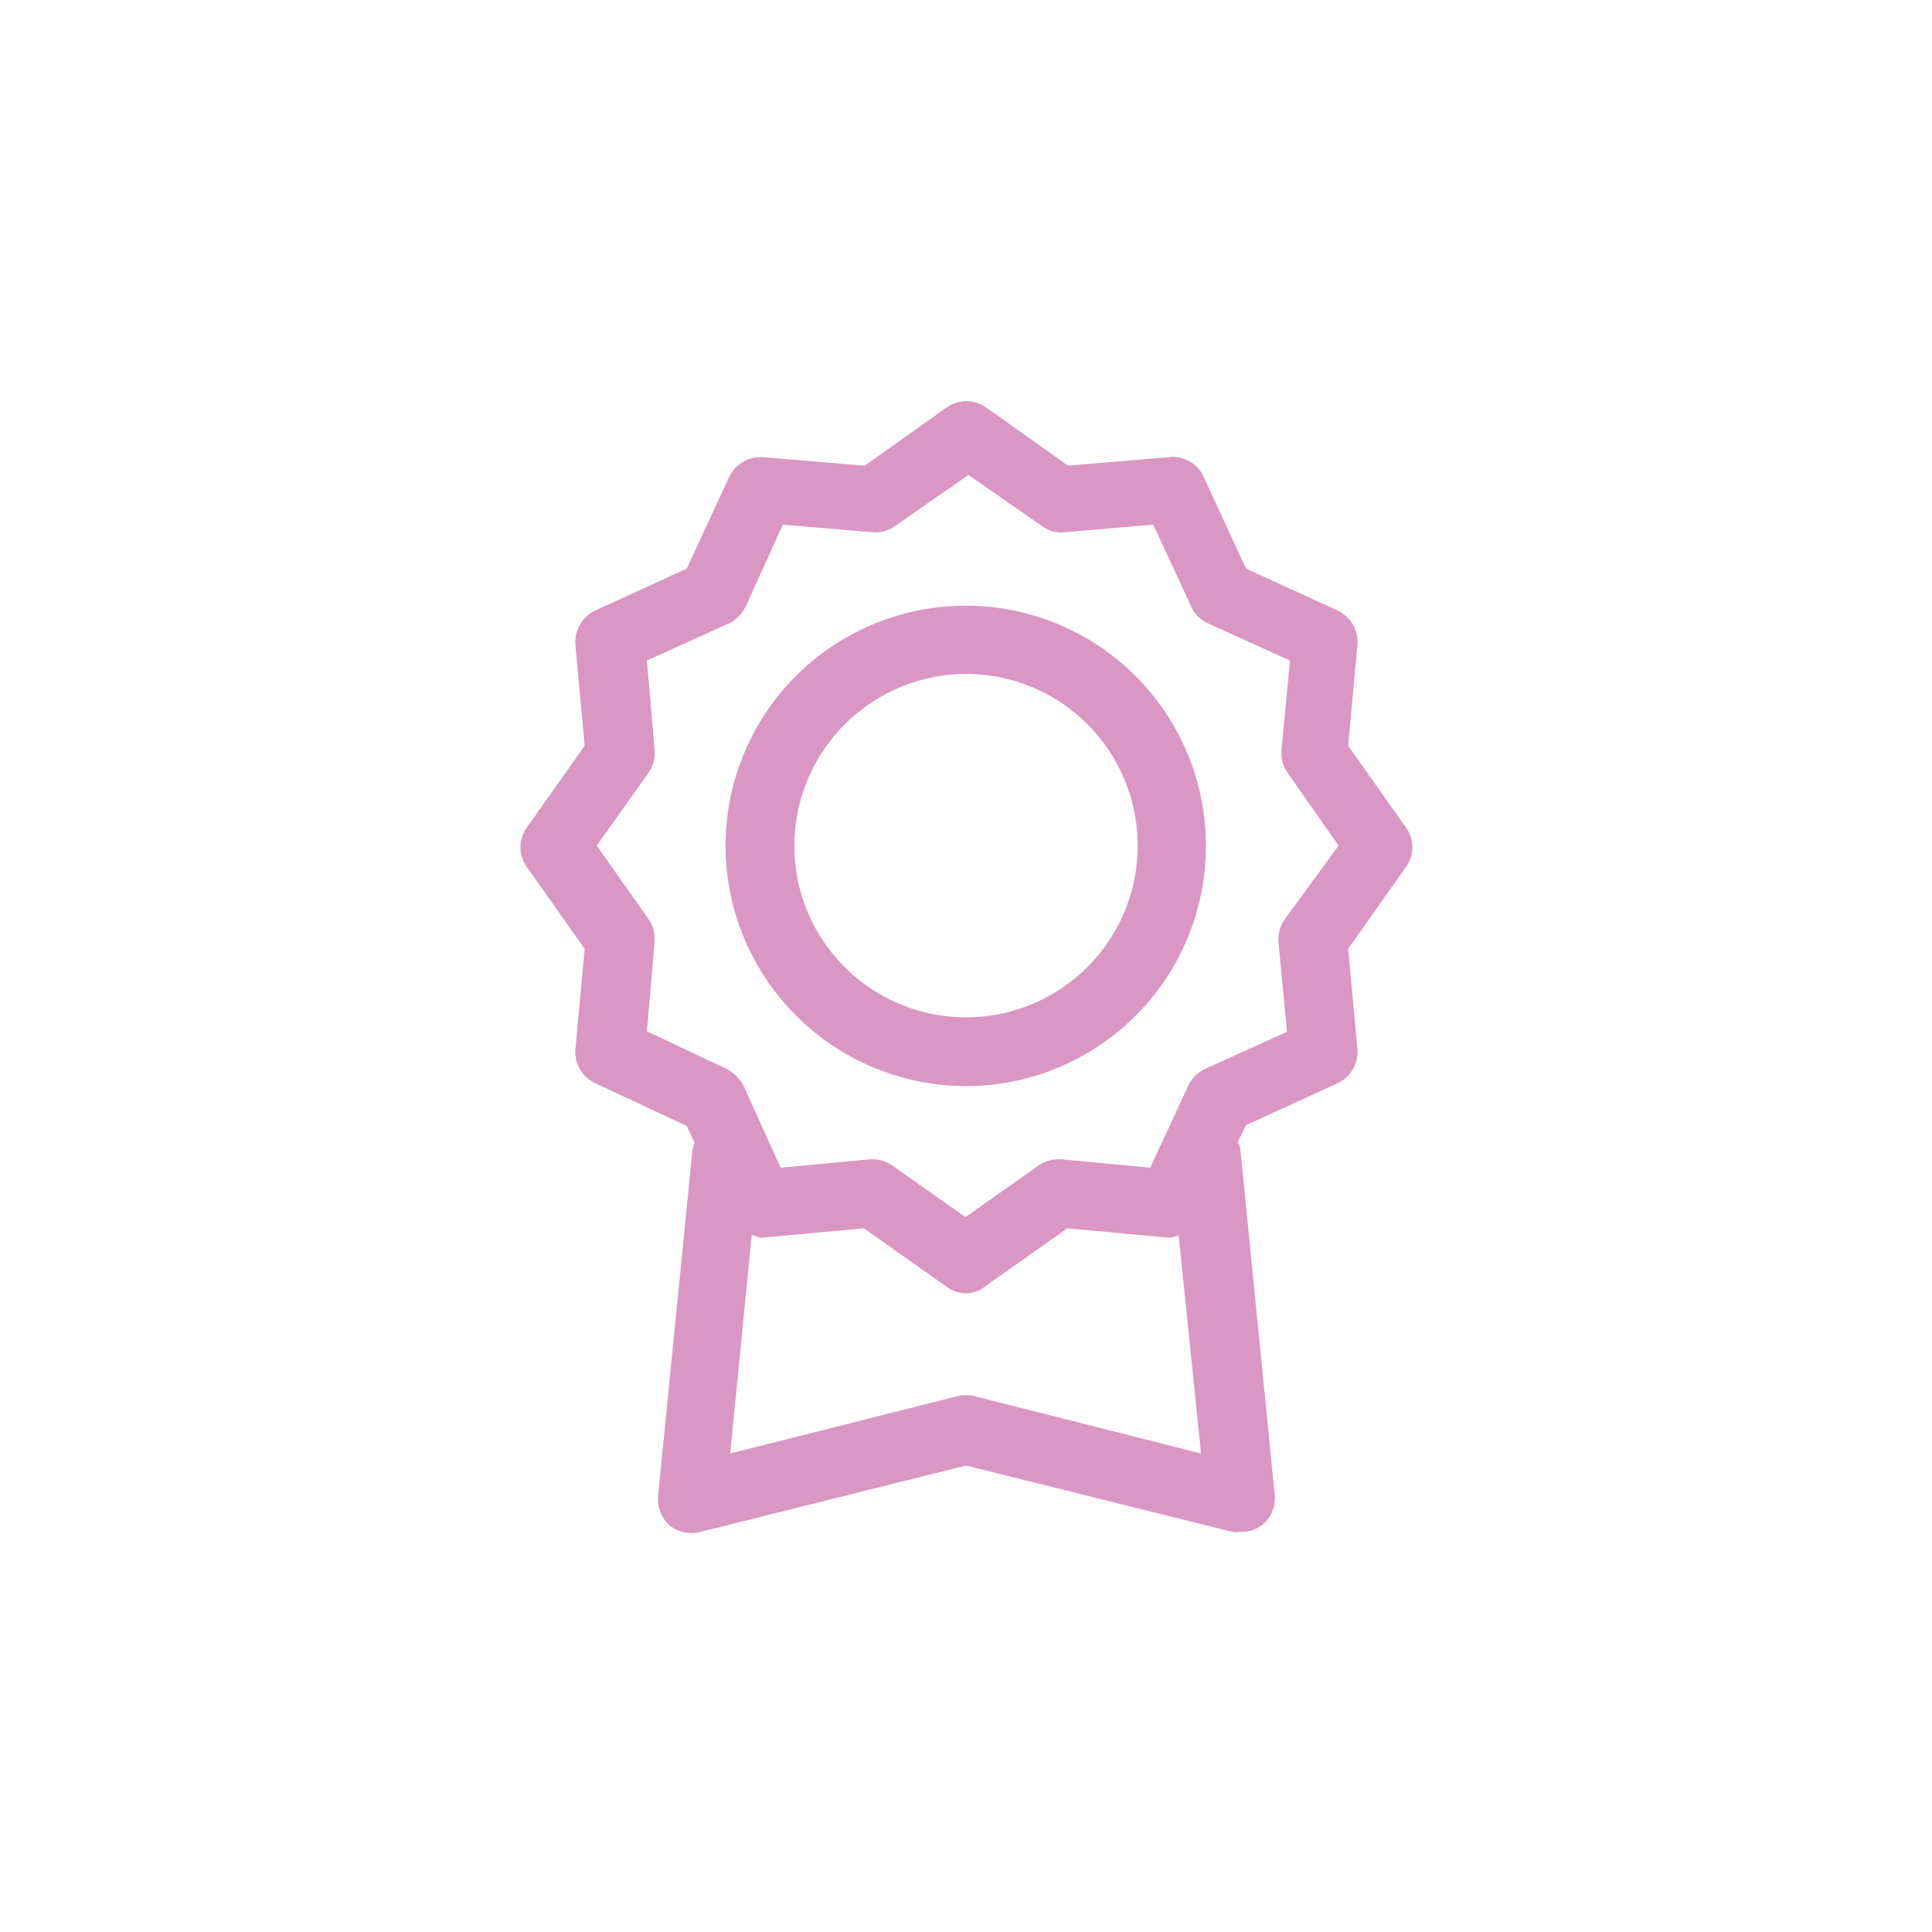 <svg id="Layer_1" data-name="Layer 1" xmlns="http://www.w3.org/2000/svg" viewBox="0 0 70.78 70.79"><defs><style>.cls-1{fill:#fff;}.cls-2{fill:#da97c3;}</style></defs><rect class="cls-1" width="70.78" height="70.79"/><path class="cls-2" d="M306.81,411.46a1.3,1.3,0,0,0-.62,0l-8.33,2.1.79-8c.14,0,.26.12.4.09l3.71-.34,3,2.12a1.24,1.24,0,0,0,.74.26,1.09,1.09,0,0,0,.71-.26l3-2.12,3.68.34a.79.79,0,0,0,.4-.09l.82,8Zm-12-13.37.28-3.26a1.27,1.27,0,0,0-.22-.85l-1.9-2.69,1.9-2.67a1.26,1.26,0,0,0,.22-.85l-.28-3.26,3-1.36a1.33,1.33,0,0,0,.62-.62l1.36-3,3.29.28a1.21,1.21,0,0,0,.82-.23l2.69-1.87,2.69,1.87a1.17,1.17,0,0,0,.82.23l3.26-.28,1.39,3a1.21,1.21,0,0,0,.62.62l3,1.36-.31,3.26a1.26,1.26,0,0,0,.22.85l1.87,2.67L318.17,394a1.27,1.27,0,0,0-.22.85l.31,3.26-3,1.36a1.33,1.33,0,0,0-.62.62l-1.39,3-3.26-.31a1.39,1.39,0,0,0-.82.22l-2.69,1.9-2.69-1.9a1.27,1.27,0,0,0-.71-.22H303l-3.29.31-1.36-3a1.48,1.48,0,0,0-.62-.62ZM320.1,400a1.26,1.26,0,0,0,.74-1.25l-.34-3.68,2.12-3a1.23,1.23,0,0,0,0-1.44l-2.12-3,.34-3.69a1.28,1.28,0,0,0-.74-1.27l-3.34-1.53-1.56-3.37a1.23,1.23,0,0,0-1.28-.71l-3.68.31-3-2.13a1.25,1.25,0,0,0-1.45,0l-3,2.13-3.71-.31a1.28,1.28,0,0,0-1.25.71l-1.56,3.37-3.34,1.53a1.28,1.28,0,0,0-.74,1.27l.34,3.69-2.12,3a1.23,1.23,0,0,0,0,1.44l2.12,3-.34,3.68a1.26,1.26,0,0,0,.74,1.25l3.34,1.56.29.62a1.13,1.13,0,0,0-.09.34l-1.25,12.58a1.32,1.32,0,0,0,.4,1.08,1.31,1.31,0,0,0,1.16.25L306.5,414l9.75,2.43a1.09,1.09,0,0,0,.31,0,1.2,1.2,0,0,0,.82-.28,1.26,1.26,0,0,0,.43-1.08l-1.25-12.58a.76.76,0,0,0-.11-.34l.31-.62Z" transform="translate(-271.11 -360.31)"/><path class="cls-2" d="M306.5,385a6.29,6.29,0,1,1-6.29,6.29A6.31,6.31,0,0,1,306.5,385Zm0,15.1a8.8,8.8,0,1,0-8.81-8.81,8.82,8.82,0,0,0,8.81,8.81Z" transform="translate(-271.11 -360.31)"/></svg>